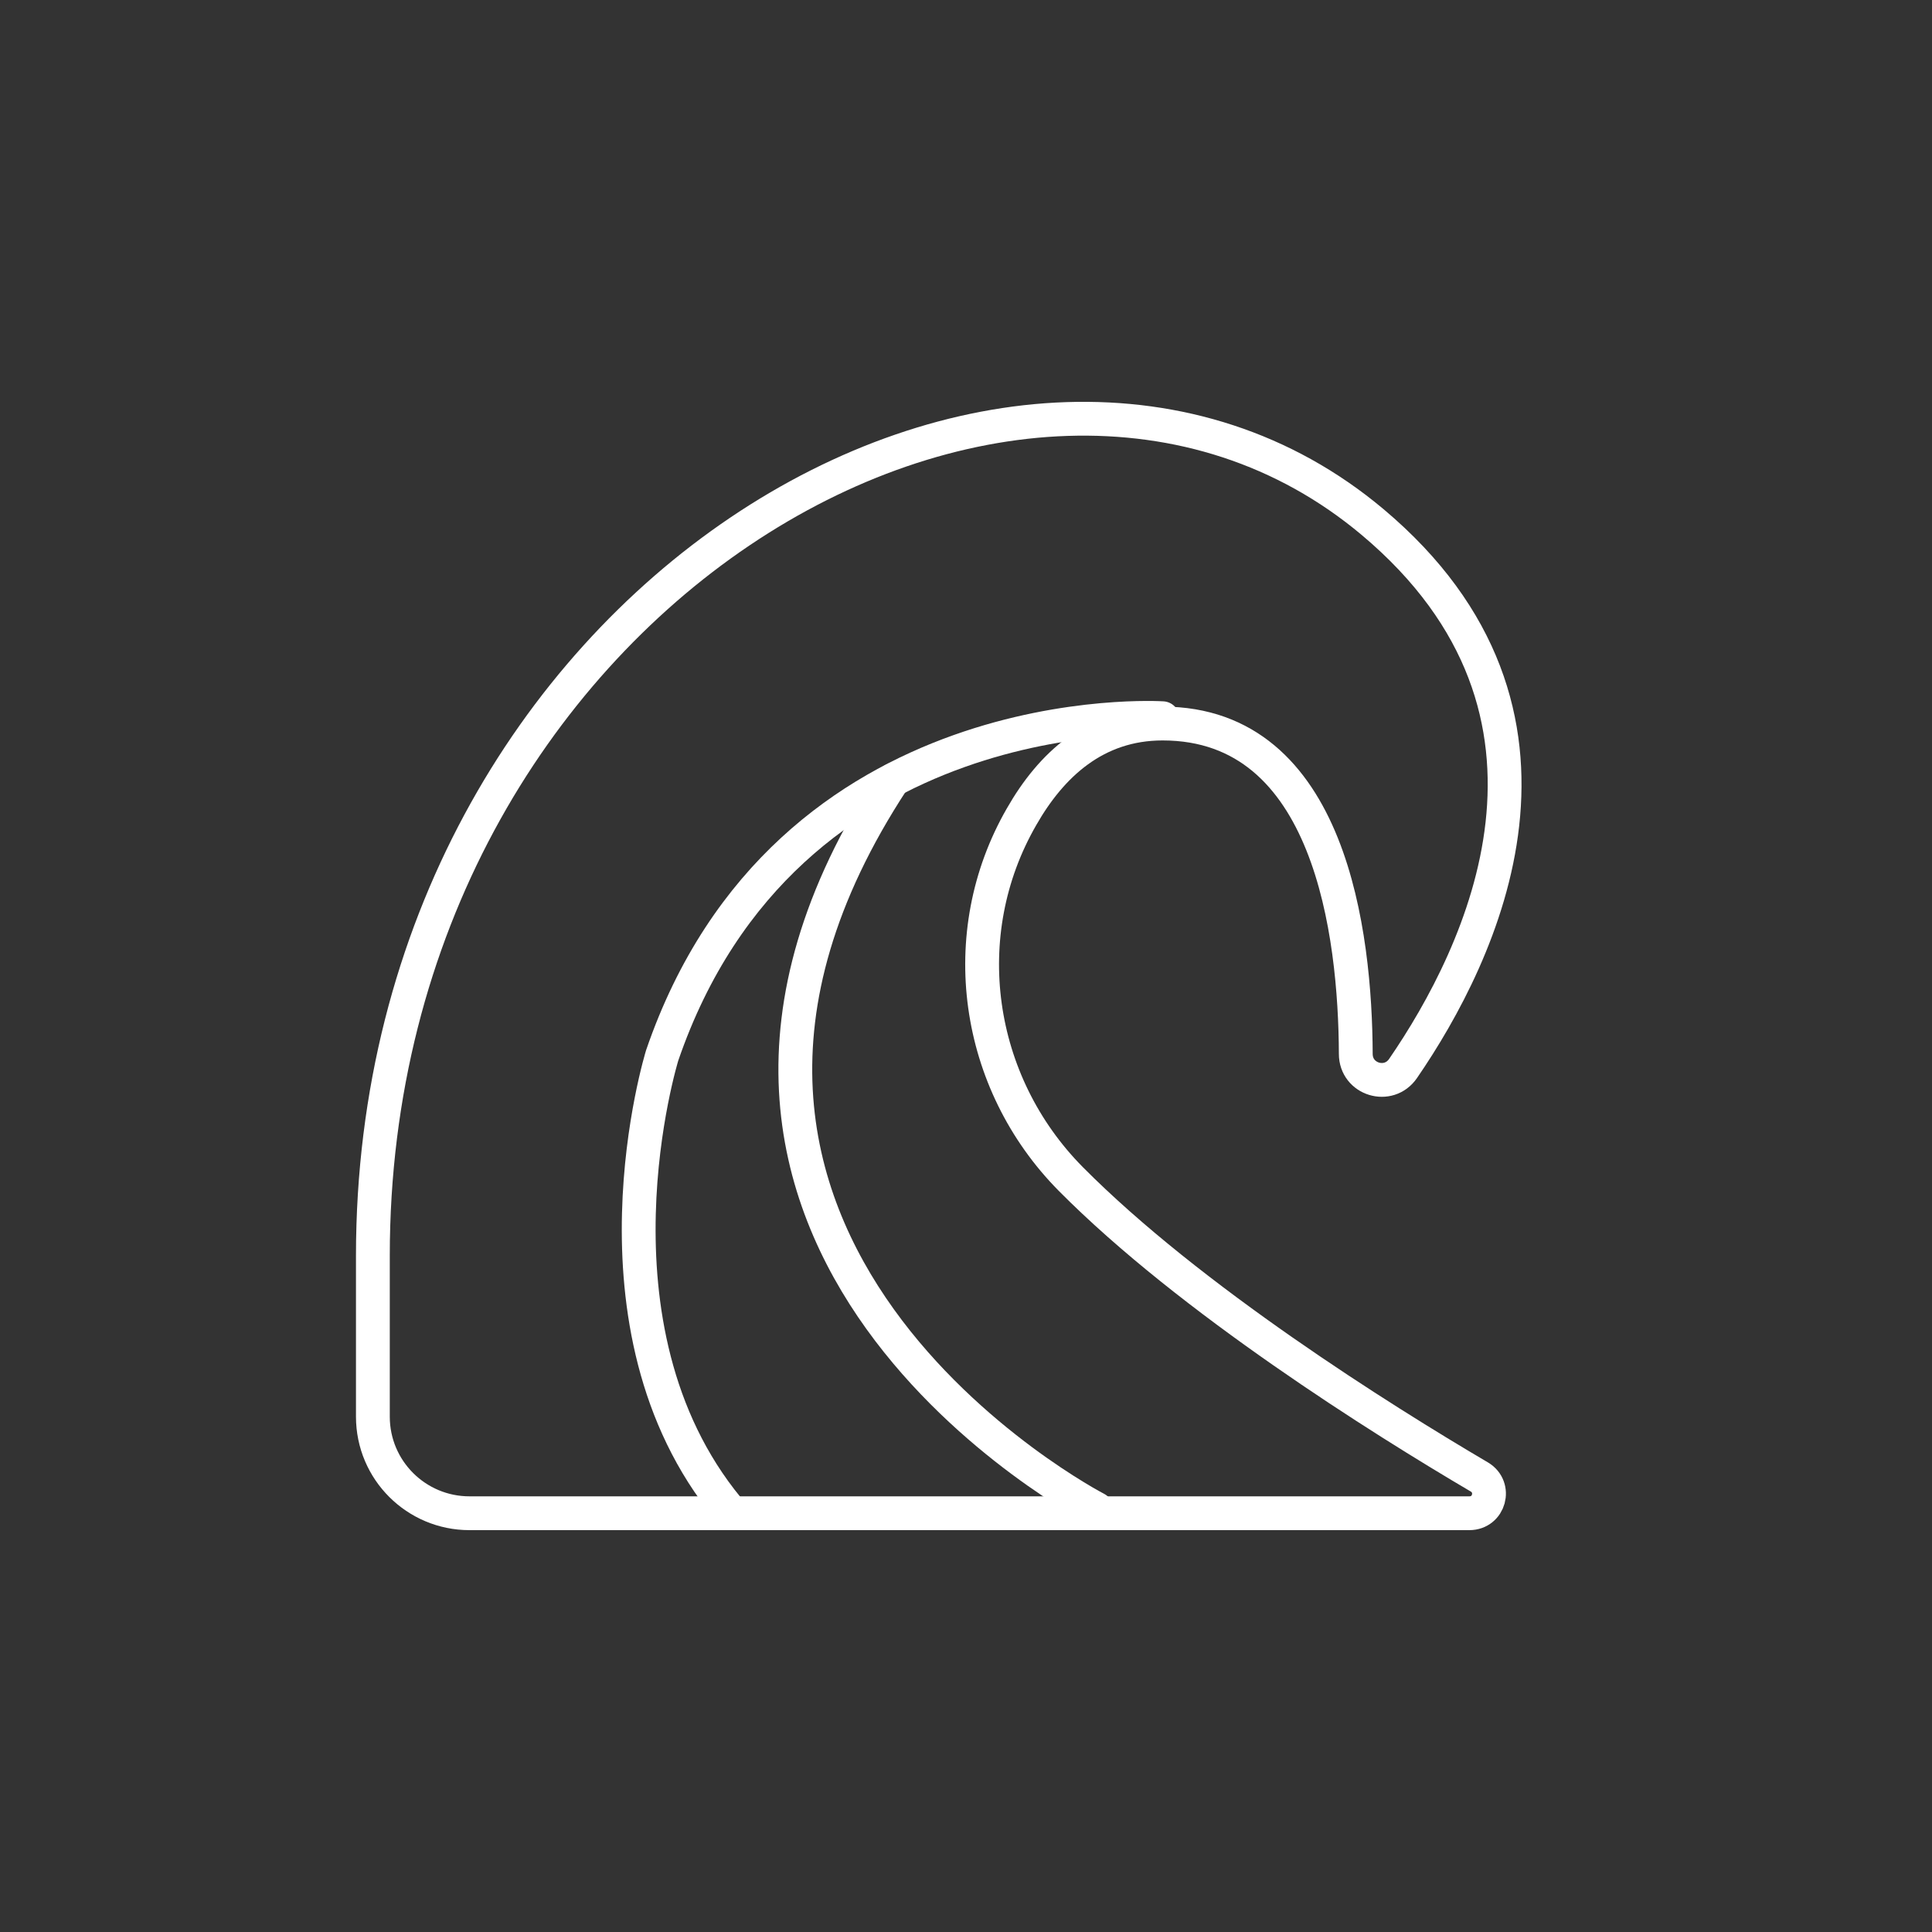 <?xml version="1.0" encoding="UTF-8"?>
<!-- Generator: Adobe Illustrator 19.0.0, SVG Export Plug-In . SVG Version: 6.00 Build 0)  -->
<svg xmlns="http://www.w3.org/2000/svg" xmlns:xlink="http://www.w3.org/1999/xlink" version="1.1" id="Warstwa_1" x="0px" y="0px" viewBox="0 0 400 400" style="enable-background:new 0 0 400 400;" xml:space="preserve">
<rect x="0" y="0" width="400" height="400" fill="#333333" stroke="none"/>
<style type="text/css">
	.st0{fill:none;stroke:#FFFFFF;stroke-width:7;stroke-linecap:round;stroke-linejoin:round;stroke-miterlimit:10;}
</style>
<path id="XMLID_25_" class="st0" d="M221.7,244.1c24.7,24.9,64.2,49.7,84.6,61.7c3.5,2.1,2.1,7.5-2.1,7.5H97.2c-11,0-20-8.9-20-20  V260c0-135.8,133.7-213.5,207-151.9c47,39.5,22.5,89.5,6.3,113.1c-3,4.4-9.8,2.3-9.8-3c-0.1-24.7-5.2-68.4-40-68.4  c-13.9,0-23.1,8.6-29.2,19.3C197.5,193.4,201.9,224.1,221.7,244.1z"></path>
<path id="XMLID_24_" class="st0" d="M240.7,148.7c0,0-77.9-5.1-103.6,69.8c0,0-17.4,56.1,13.6,93.8"></path>
<path id="XMLID_23_" class="st0" d="M227,312.4c0,0-105.4-54.5-42.1-150.9"></path>
</svg>
